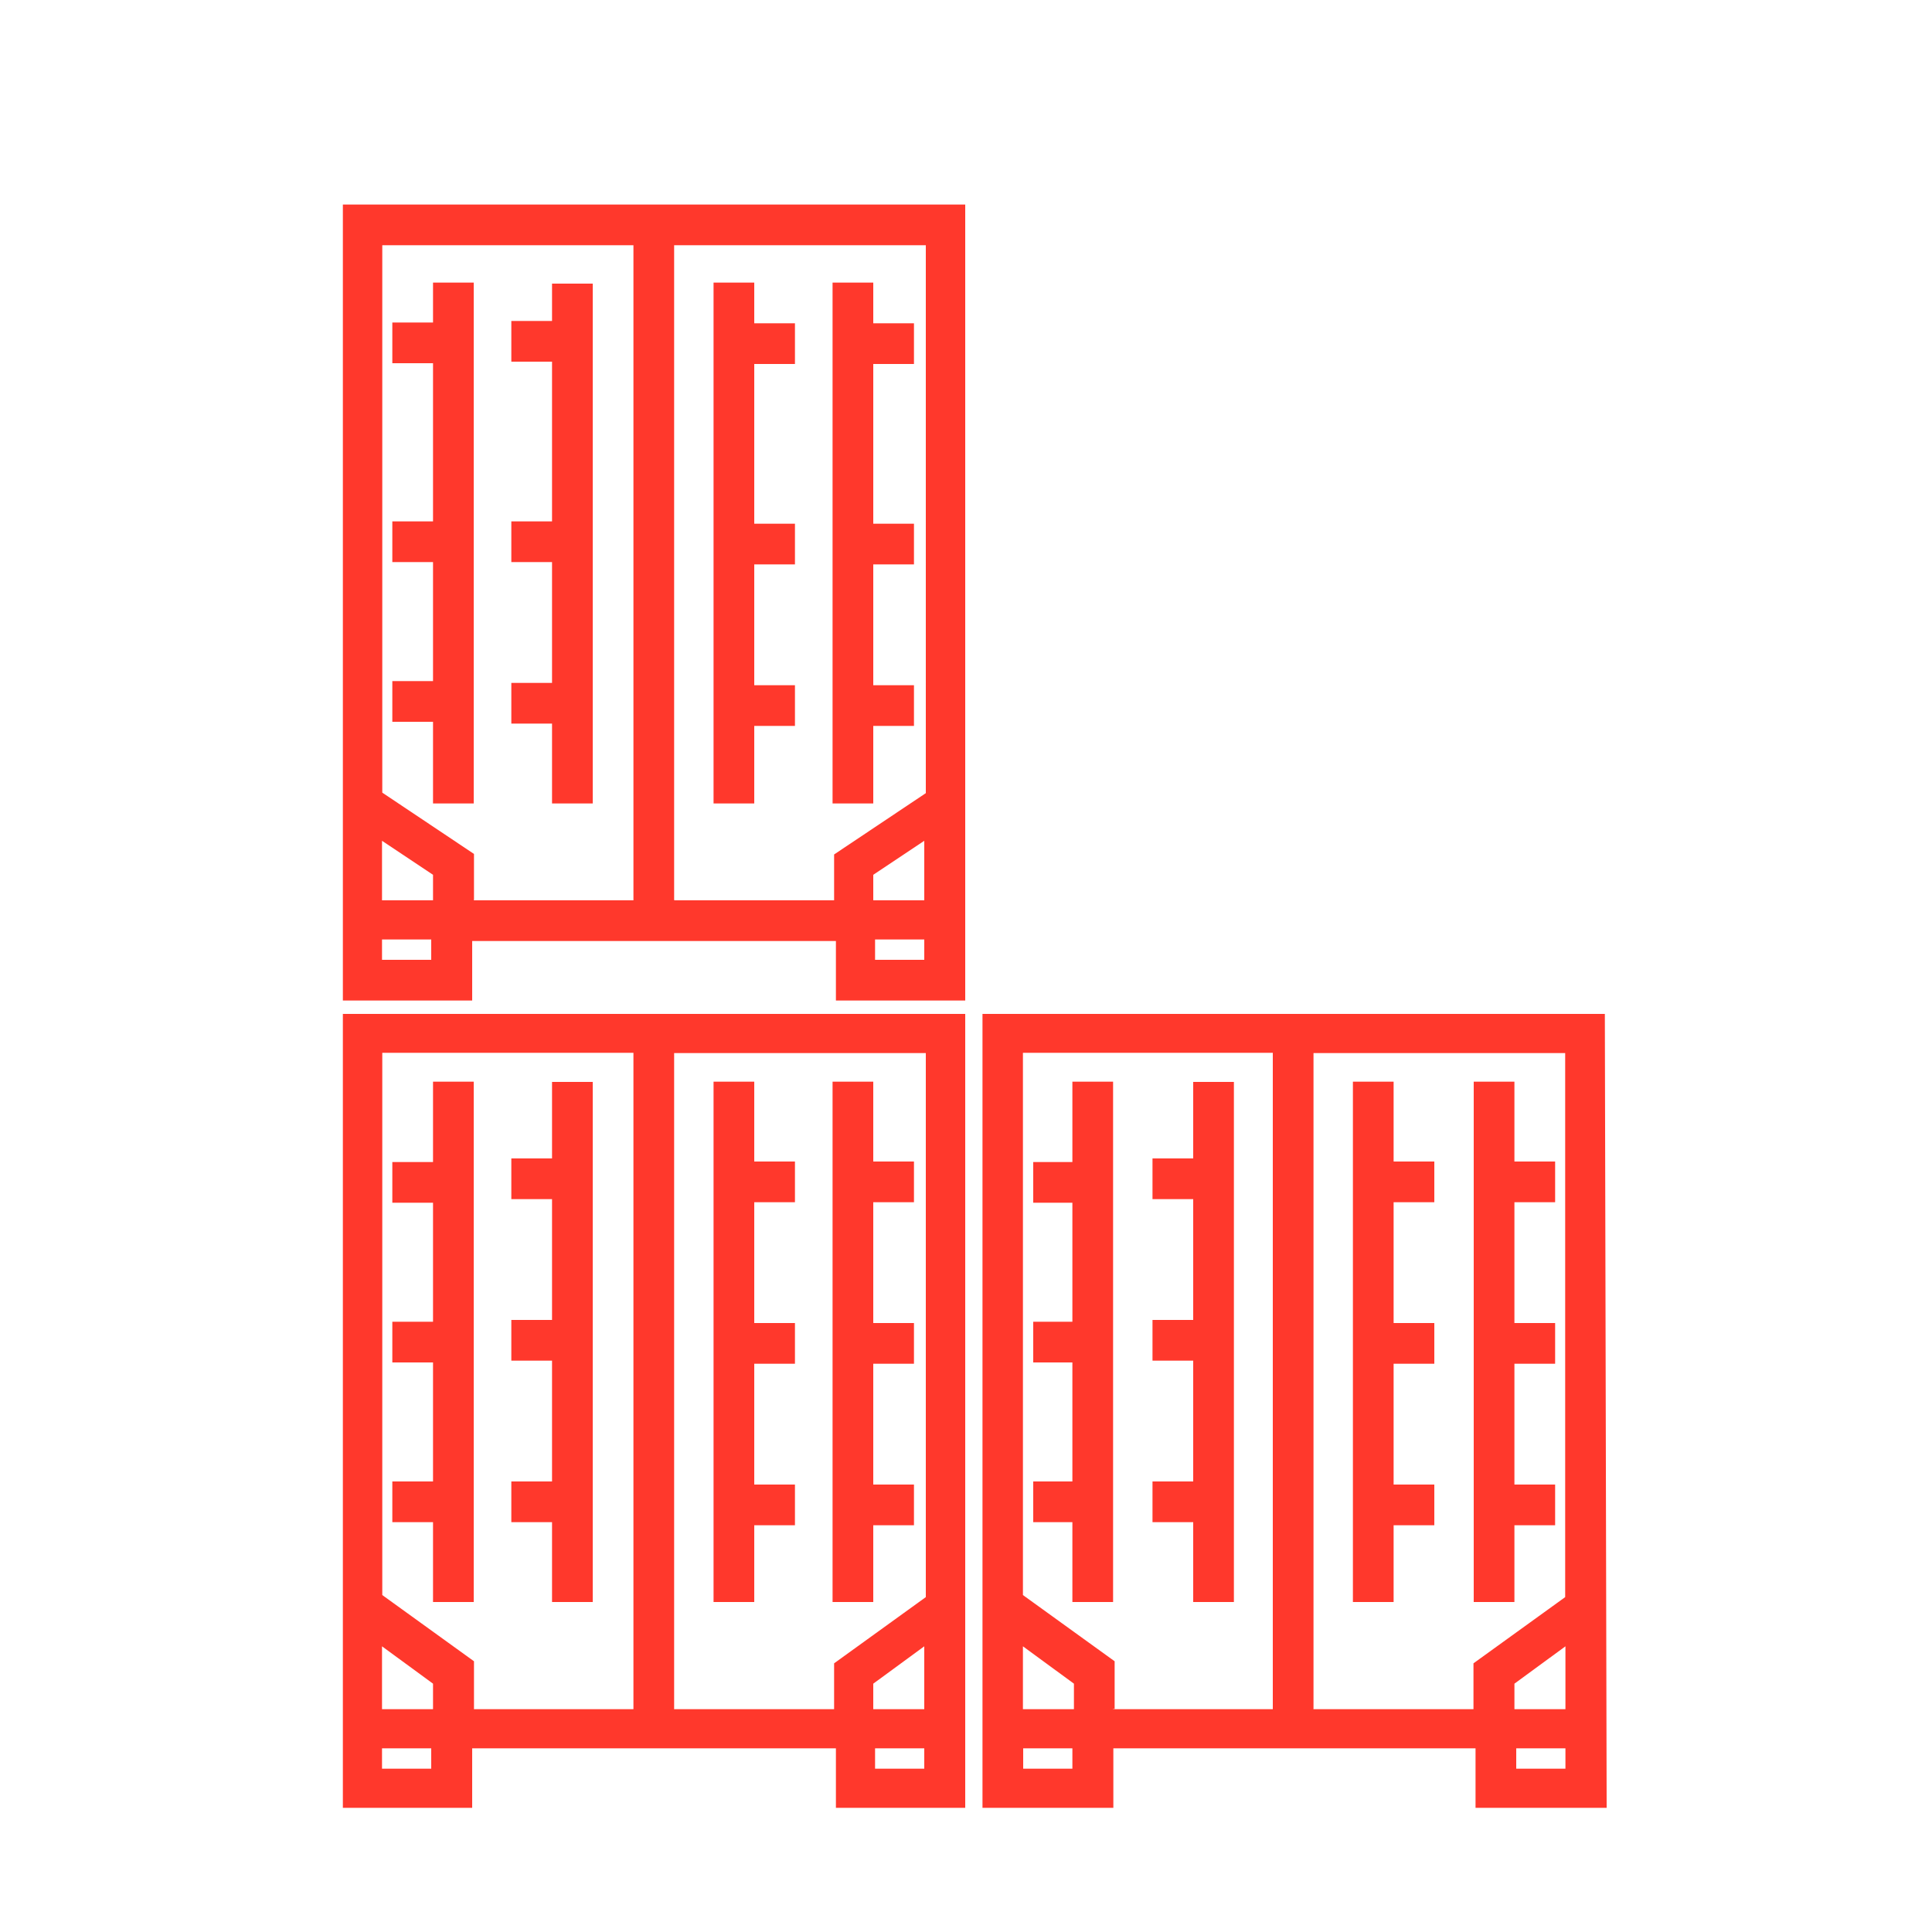 <?xml version="1.0" encoding="UTF-8"?><svg id="a" xmlns="http://www.w3.org/2000/svg" width="75" height="75" viewBox="0 0 75 75"><path d="M62.36,70.18h-5.08v-2.31h-14.06v2.31h-5.08v-30.82h24.16l.07,30.82h0Zm-3.5-1.52h1.91v-.79h-1.91v.79Zm-19.14,0h1.91v-.79h-1.91v.79Zm19.07-2.31h1.98v-2.44l-1.98,1.45v.99Zm-7.79,0h6.2v-1.78l3.56-2.57v-21.12h-9.77v25.48Zm-7.79,0h6.2v-25.48h-9.7v21.05l3.56,2.57v1.85h-.07Zm-3.5,0h1.98v-.99l-1.98-1.45v2.44Zm-2.24,3.83h-5.02v-2.31h-14.12v2.31h-5.02v-30.82h24.16v30.82Zm-3.5-1.52h1.91v-.79h-1.91v.79Zm-19.14,0h1.91v-.79h-1.91v.79Zm19.07-2.31h1.98v-2.44l-1.98,1.45v.99Zm-7.72,0h6.2v-1.78l3.56-2.57v-21.12h-9.77v25.48Zm-7.79,0h6.2v-25.48H14.84v21.05l3.56,2.57v1.85Zm-3.56,0h1.98v-.99l-1.98-1.45v2.44Zm43.96-4.16h-1.58v-20.2h1.58v3.1h1.58v1.58h-1.58v4.69h1.58v1.58h-1.58v4.69h1.58v1.58h-1.58v2.97Zm-4.69,0h-1.58v-20.2h1.58v3.1h1.58v1.58h-1.58v4.69h1.58v1.58h-1.58v4.69h1.58v1.58h-1.58v2.97Zm-6.2,0h-1.58v-3.1h-1.58v-1.58h1.58v-4.69h-1.58v-1.58h1.58v-4.69h-1.58v-1.58h1.58v-2.97h1.58v20.2Zm-4.69,0h-1.58v-20.2h1.58v20.2Zm-9.31,0h-1.58v-20.2h1.58v3.1h1.58v1.58h-1.58v4.69h1.58v1.58h-1.58v4.69h1.58v1.58h-1.58v2.97Zm-4.62,0h-1.58v-20.2h1.58v3.1h1.58v1.58h-1.58v4.69h1.58v1.58h-1.58v4.69h1.58v1.58h-1.58v2.97Zm-6.27,0h-1.58v-3.1h-1.58v-1.58h1.58v-4.69h-1.58v-1.58h1.58v-4.69h-1.58v-1.58h1.58v-2.97h1.58v20.2Zm-4.62,0h-1.58v-20.2h1.58v20.2Zm23.3-3.1h-1.58v-1.58h1.58v1.58Zm-24.88,0h-1.58v-1.58h1.58v1.58Zm24.88-6.2h-1.58v-1.58h1.58v1.58Zm-24.88,0h-1.58v-1.58h1.58v1.58Zm24.88-6.2h-1.58v-1.58h1.58v1.58Zm-24.88,0h-1.58v-1.58h1.58v1.58Zm20.66-7.85h-5.02v-2.31h-14.12v2.31h-5.02V7.94h24.16v30.89Zm-3.5-1.58h1.91v-.79h-1.91v.79Zm-19.14,0h1.91v-.79h-1.91v.79Zm19.07-2.31h1.98v-2.31l-1.98,1.32v.99Zm-7.72,0h6.2v-1.78l3.56-2.38V9.52h-9.77v25.41Zm-7.79,0h6.2V9.52H14.84V30.77l3.56,2.38v1.78Zm-3.56,0h1.98v-.99l-1.98-1.32v2.31Zm19.07-3.76h-1.58V10.97h1.58v1.58h1.58v1.58h-1.58v6.2h1.58v1.58h-1.58v4.69h1.58v1.58h-1.58v2.97Zm-4.62,0h-1.58V10.97h1.58v1.58h1.58v1.58h-1.58v6.2h1.58v1.58h-1.58v4.69h1.58v1.58h-1.58v2.97Zm-6.27,0h-1.58v-3.1h-1.58v-1.58h1.58v-4.69h-1.58v-1.58h1.58v-6.2h-1.58v-1.58h1.58v-1.45h1.58V31.17Zm-4.62,0h-1.58V10.97h1.58V31.17Zm-1.58-3.17h-1.58v-1.58h1.58v1.58Zm0-6.2h-1.58v-1.58h1.58v1.58Zm0-7.72h-1.58v-1.58h1.58v1.58Z" fill="#ff382c"/></svg>